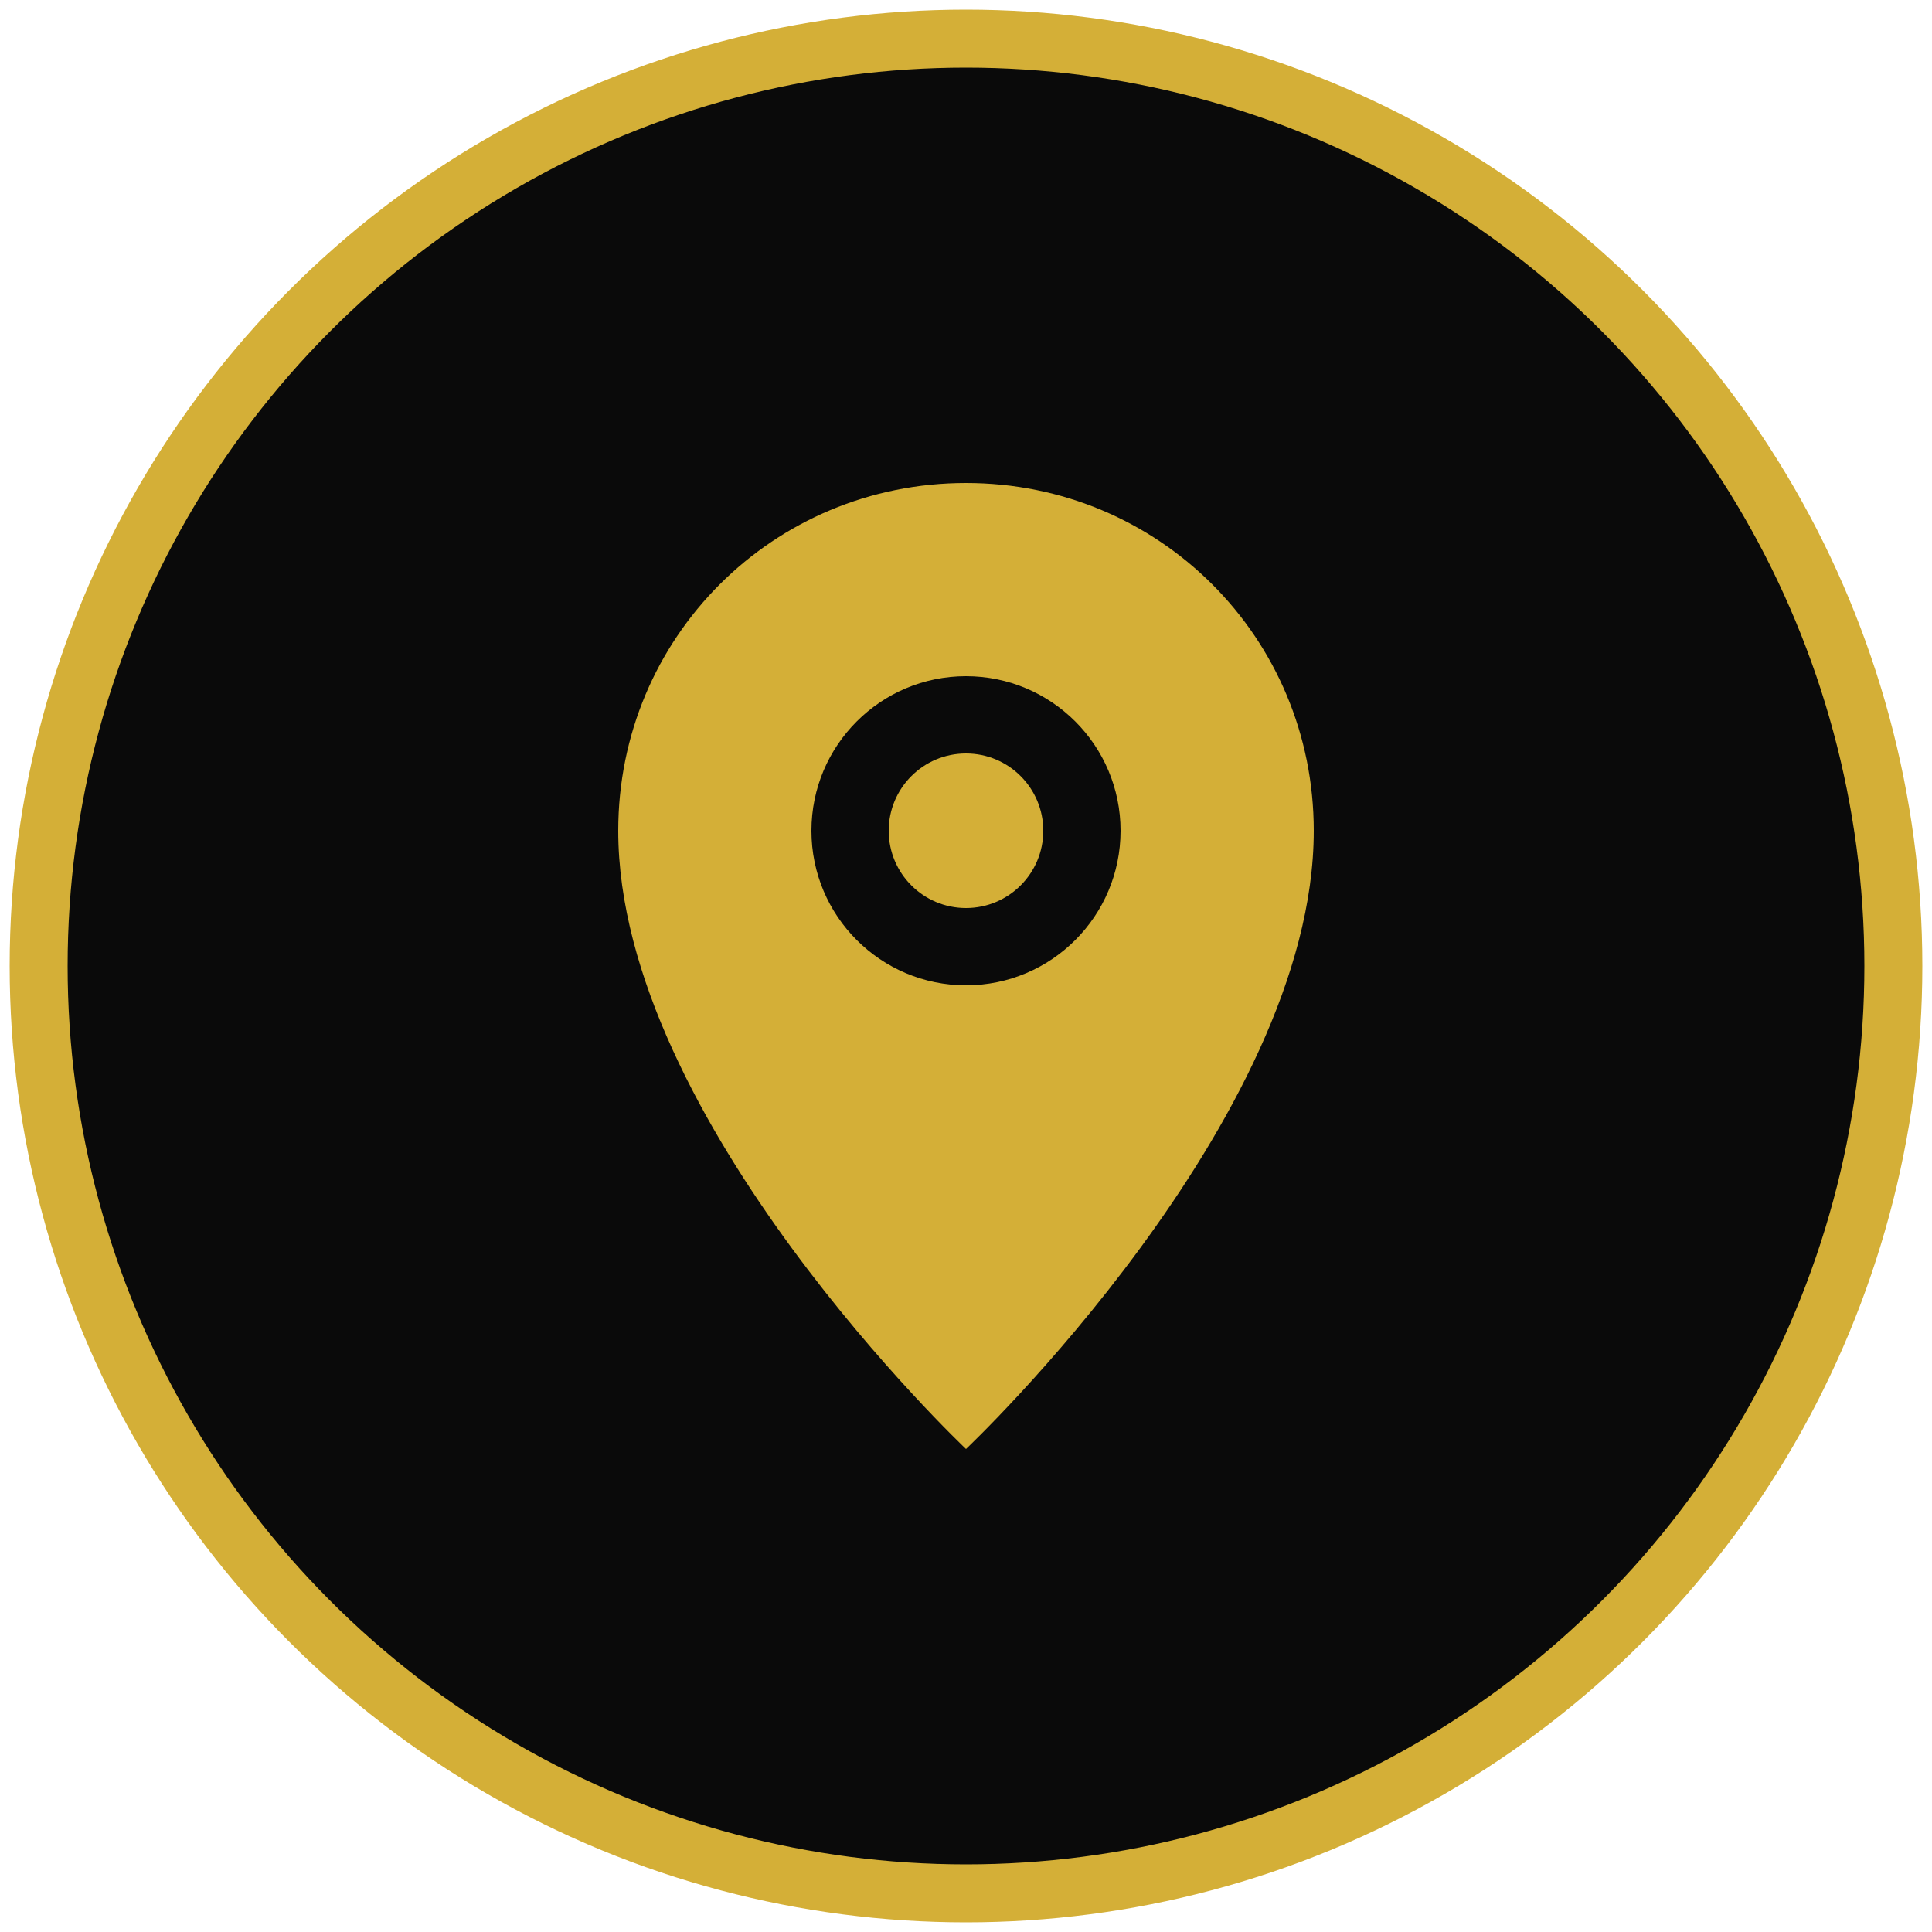 <svg width="100" height="100" viewBox="0 0 100 100" fill="none" xmlns="http://www.w3.org/2000/svg">
  <circle cx="50" cy="50" r="48" fill="#0A0A0A" stroke="#D4AF37" stroke-width="3"/>
  <path d="M 50 25 C 40 25 32 33 32 43 C 32 58 50 75 50 75 C 50 75 68 58 68 43 C 68 33 60 25 50 25 Z" fill="#D4AF37"/>
  <circle cx="50" cy="43" r="8" fill="#0A0A0A"/>
  <circle cx="50" cy="43" r="4" fill="#D4AF37"/>
</svg>

